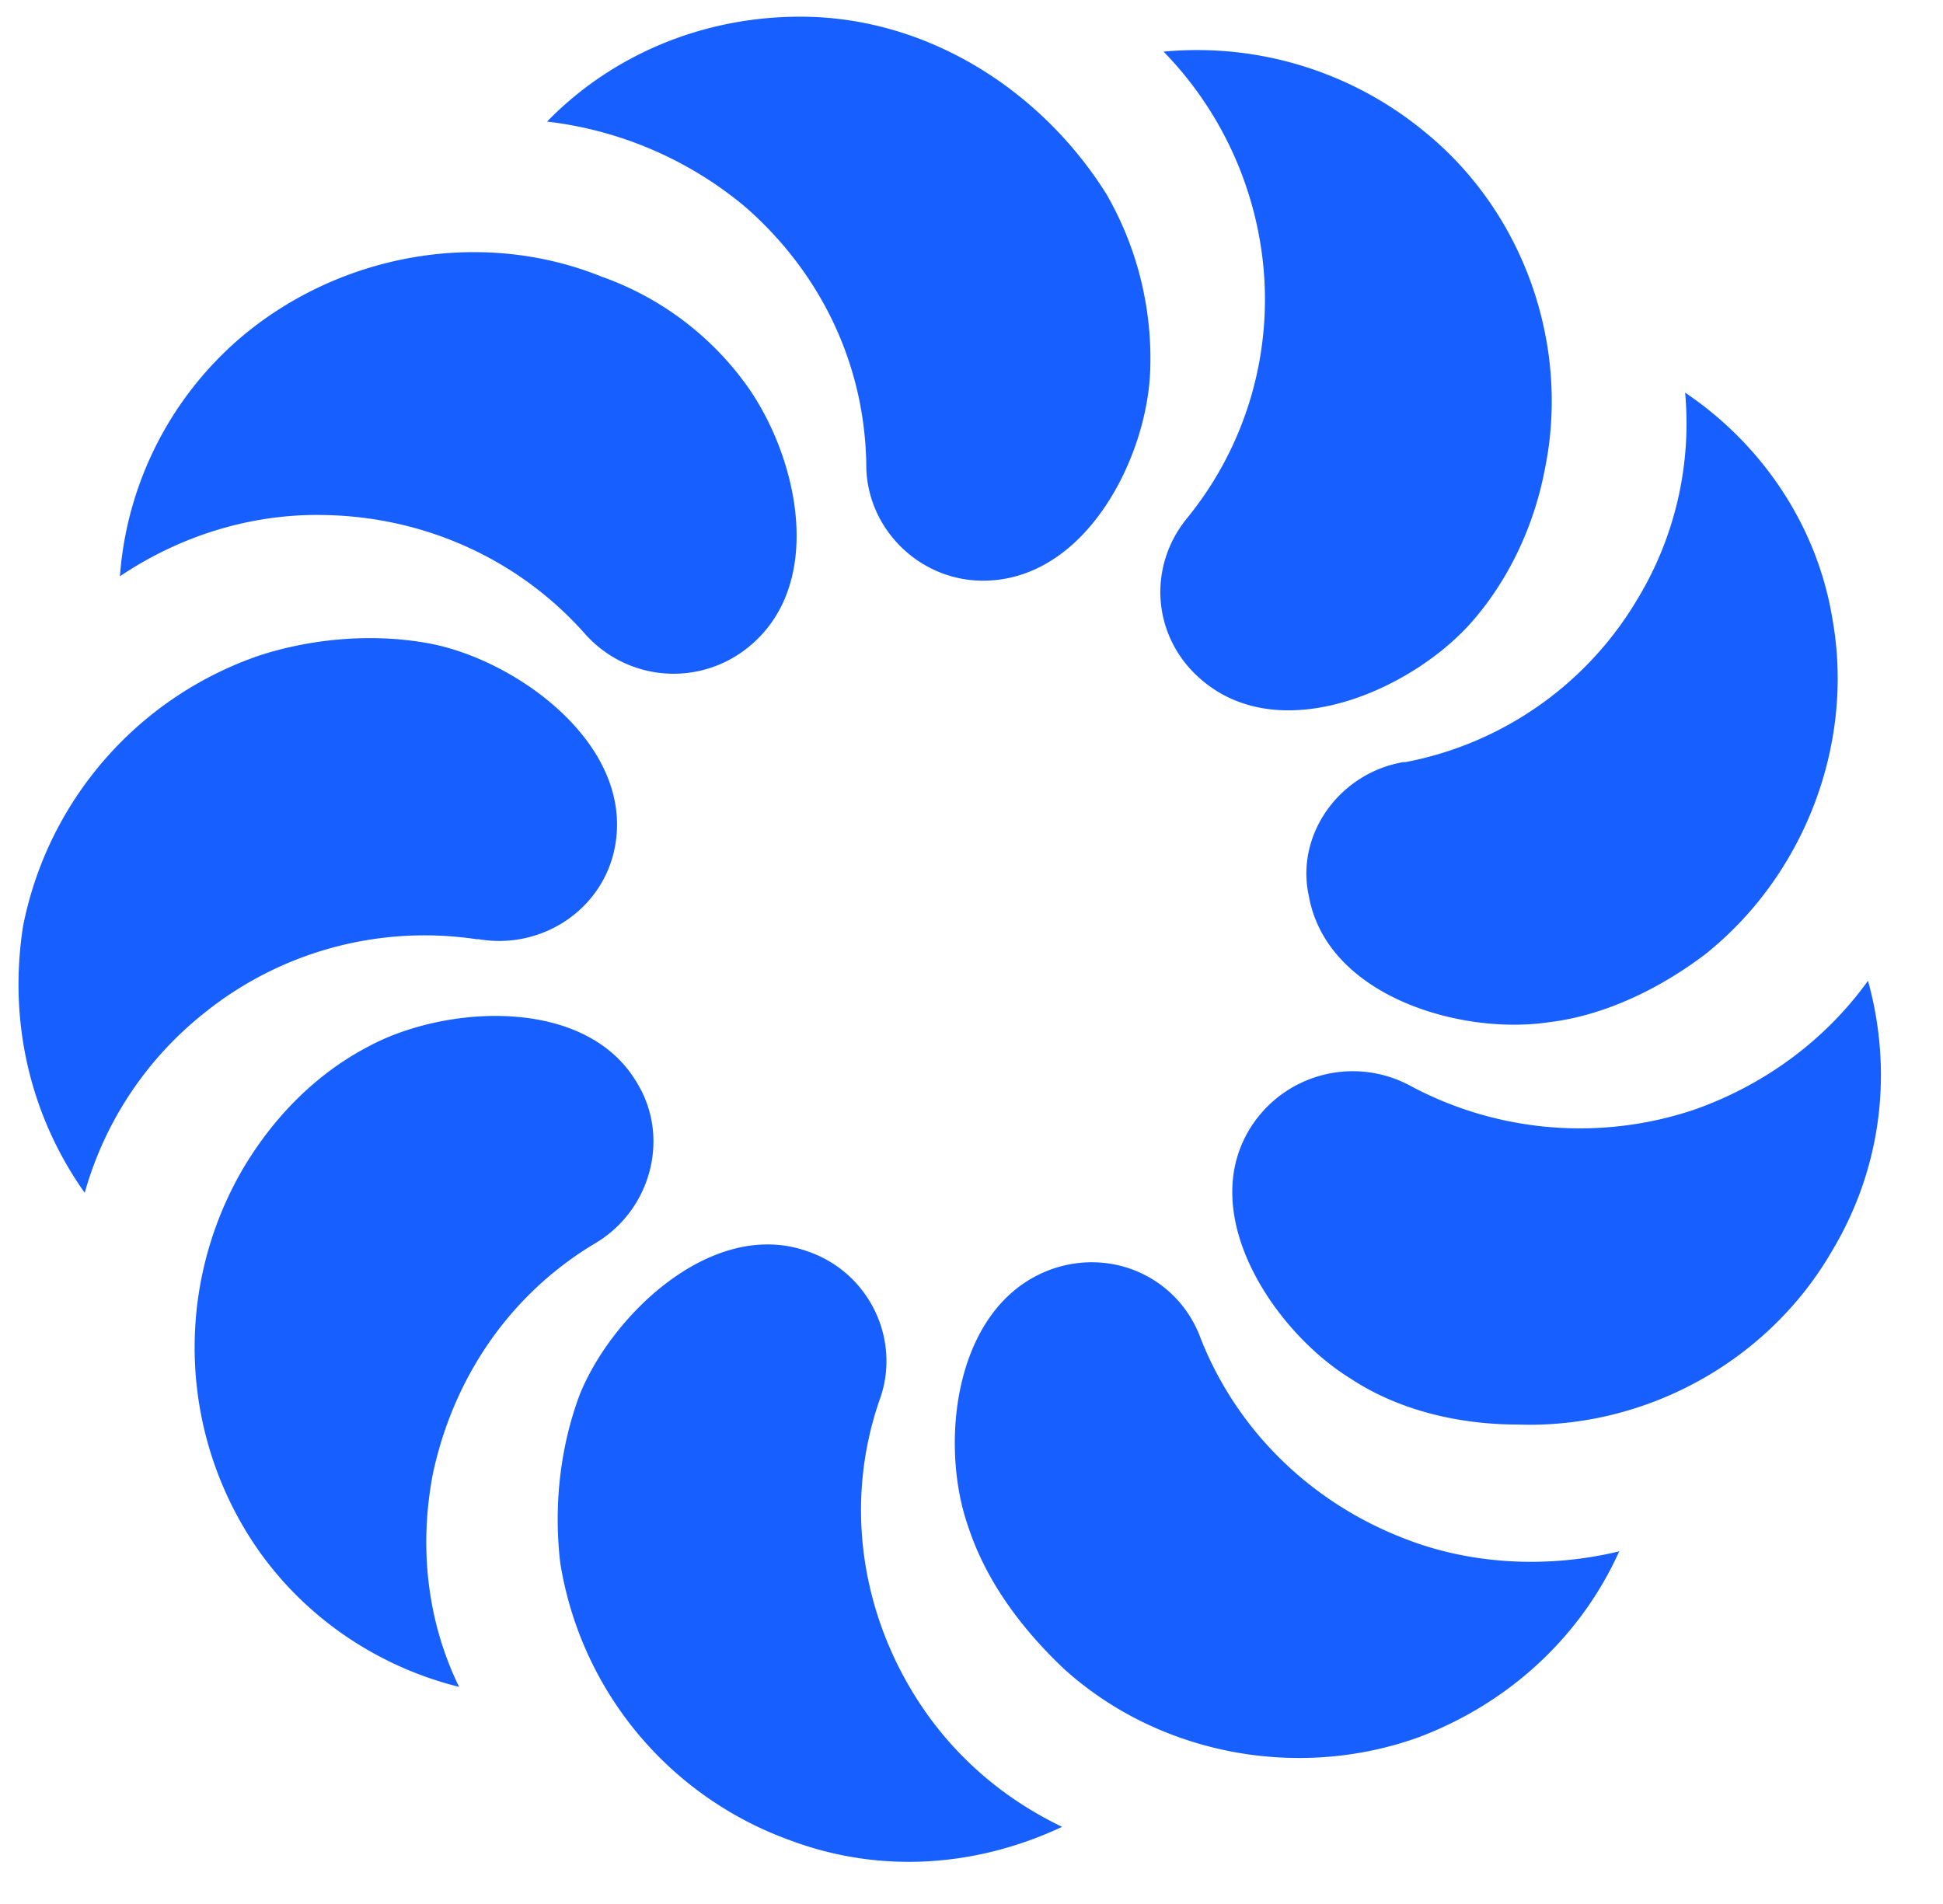 <svg xmlns="http://www.w3.org/2000/svg" width="65.306" height="64" fill="none" viewBox="0 0 50 49"><path fill="#175FFF" d="M29.6 9.486c-.057 2.25-1.644 5.458-4.306 5.458-1.643 0-3.002-1.35-3.002-2.982v-.056c-.057-2.645-1.246-4.951-3.116-6.583a9.7 9.7 0 0 0-5.098-2.194c1.643-1.688 3.965-2.7 6.515-2.7 3.228 0 6.174 1.856 7.873 4.556A8.46 8.46 0 0 1 29.6 9.486m-10.54.225c1.416 1.8 2.266 5.233.227 6.92a3.047 3.047 0 0 1-4.249-.337c-1.756-1.97-4.191-2.982-6.627-3.038-1.87-.056-3.739.506-5.325 1.575a8.94 8.94 0 0 1 3.229-6.245c2.549-2.082 6.118-2.7 9.176-1.463a7.8 7.8 0 0 1 3.57 2.588Zm-7.93 6.865c2.21.45 5.155 2.588 4.702 5.176-.283 1.631-1.869 2.7-3.512 2.419h-.056a9.04 9.04 0 0 0-7.025 1.913 9.02 9.02 0 0 0-3.059 4.613C.821 28.784.198 26.365.594 23.833a9.25 9.25 0 0 1 6.118-6.976c1.416-.45 3.002-.563 4.419-.281ZM9.49 26.927c1.983-1.068 5.609-1.294 6.912.957.85 1.407.34 3.263-1.077 4.107-2.265 1.35-3.682 3.545-4.191 5.964-.34 1.8-.17 3.713.68 5.457-2.267-.562-4.362-2.025-5.609-4.22a9.12 9.12 0 0 1 .114-9.226c.793-1.294 1.869-2.363 3.172-3.039Zm5.435 8.946c.85-2.081 3.456-4.557 5.891-3.657 1.587.563 2.38 2.307 1.813 3.826-.85 2.475-.51 5.064.68 7.202.906 1.631 2.266 2.925 4.022 3.77-2.153 1.012-4.645 1.237-7.024.337a9.11 9.11 0 0 1-5.892-7.146c-.17-1.462 0-2.981.51-4.332m9.977 3.376c-.737-2.138-.34-5.683 2.152-6.583 1.586-.563 3.286.225 3.852 1.8.963 2.42 2.89 4.22 5.212 5.12 1.699.675 3.682.788 5.55.338-.962 2.138-2.775 3.882-5.154 4.782-3.116 1.125-6.684.45-9.12-1.744-1.133-1.069-2.04-2.307-2.492-3.713m9.856-3.769c-1.926-1.182-3.965-4.164-2.606-6.414a3.11 3.11 0 0 1 4.136-1.125 9.24 9.24 0 0 0 7.307.618c1.756-.618 3.342-1.744 4.475-3.319.623 2.25.397 4.726-.906 6.92-1.643 2.87-4.815 4.614-8.1 4.501-1.587 0-3.116-.394-4.306-1.181m5.094-9.172c-2.266.338-5.721-.675-6.174-3.263-.34-1.575.793-3.15 2.435-3.432h.057a8.87 8.87 0 0 0 5.948-4.163 8.73 8.73 0 0 0 1.246-5.345c1.926 1.294 3.399 3.376 3.795 5.851.567 3.207-.736 6.583-3.285 8.608-1.19.9-2.606 1.576-4.022 1.744M37.817 16.07c-1.53 1.687-4.815 3.15-6.855 1.462-1.302-1.069-1.472-2.926-.396-4.22a8.9 8.9 0 0 0 1.87-7.032 9.2 9.2 0 0 0-2.493-4.951 9.2 9.2 0 0 1 6.74 2.081c2.55 2.082 3.74 5.514 3.06 8.72-.284 1.464-.963 2.87-1.926 3.94"/></svg>